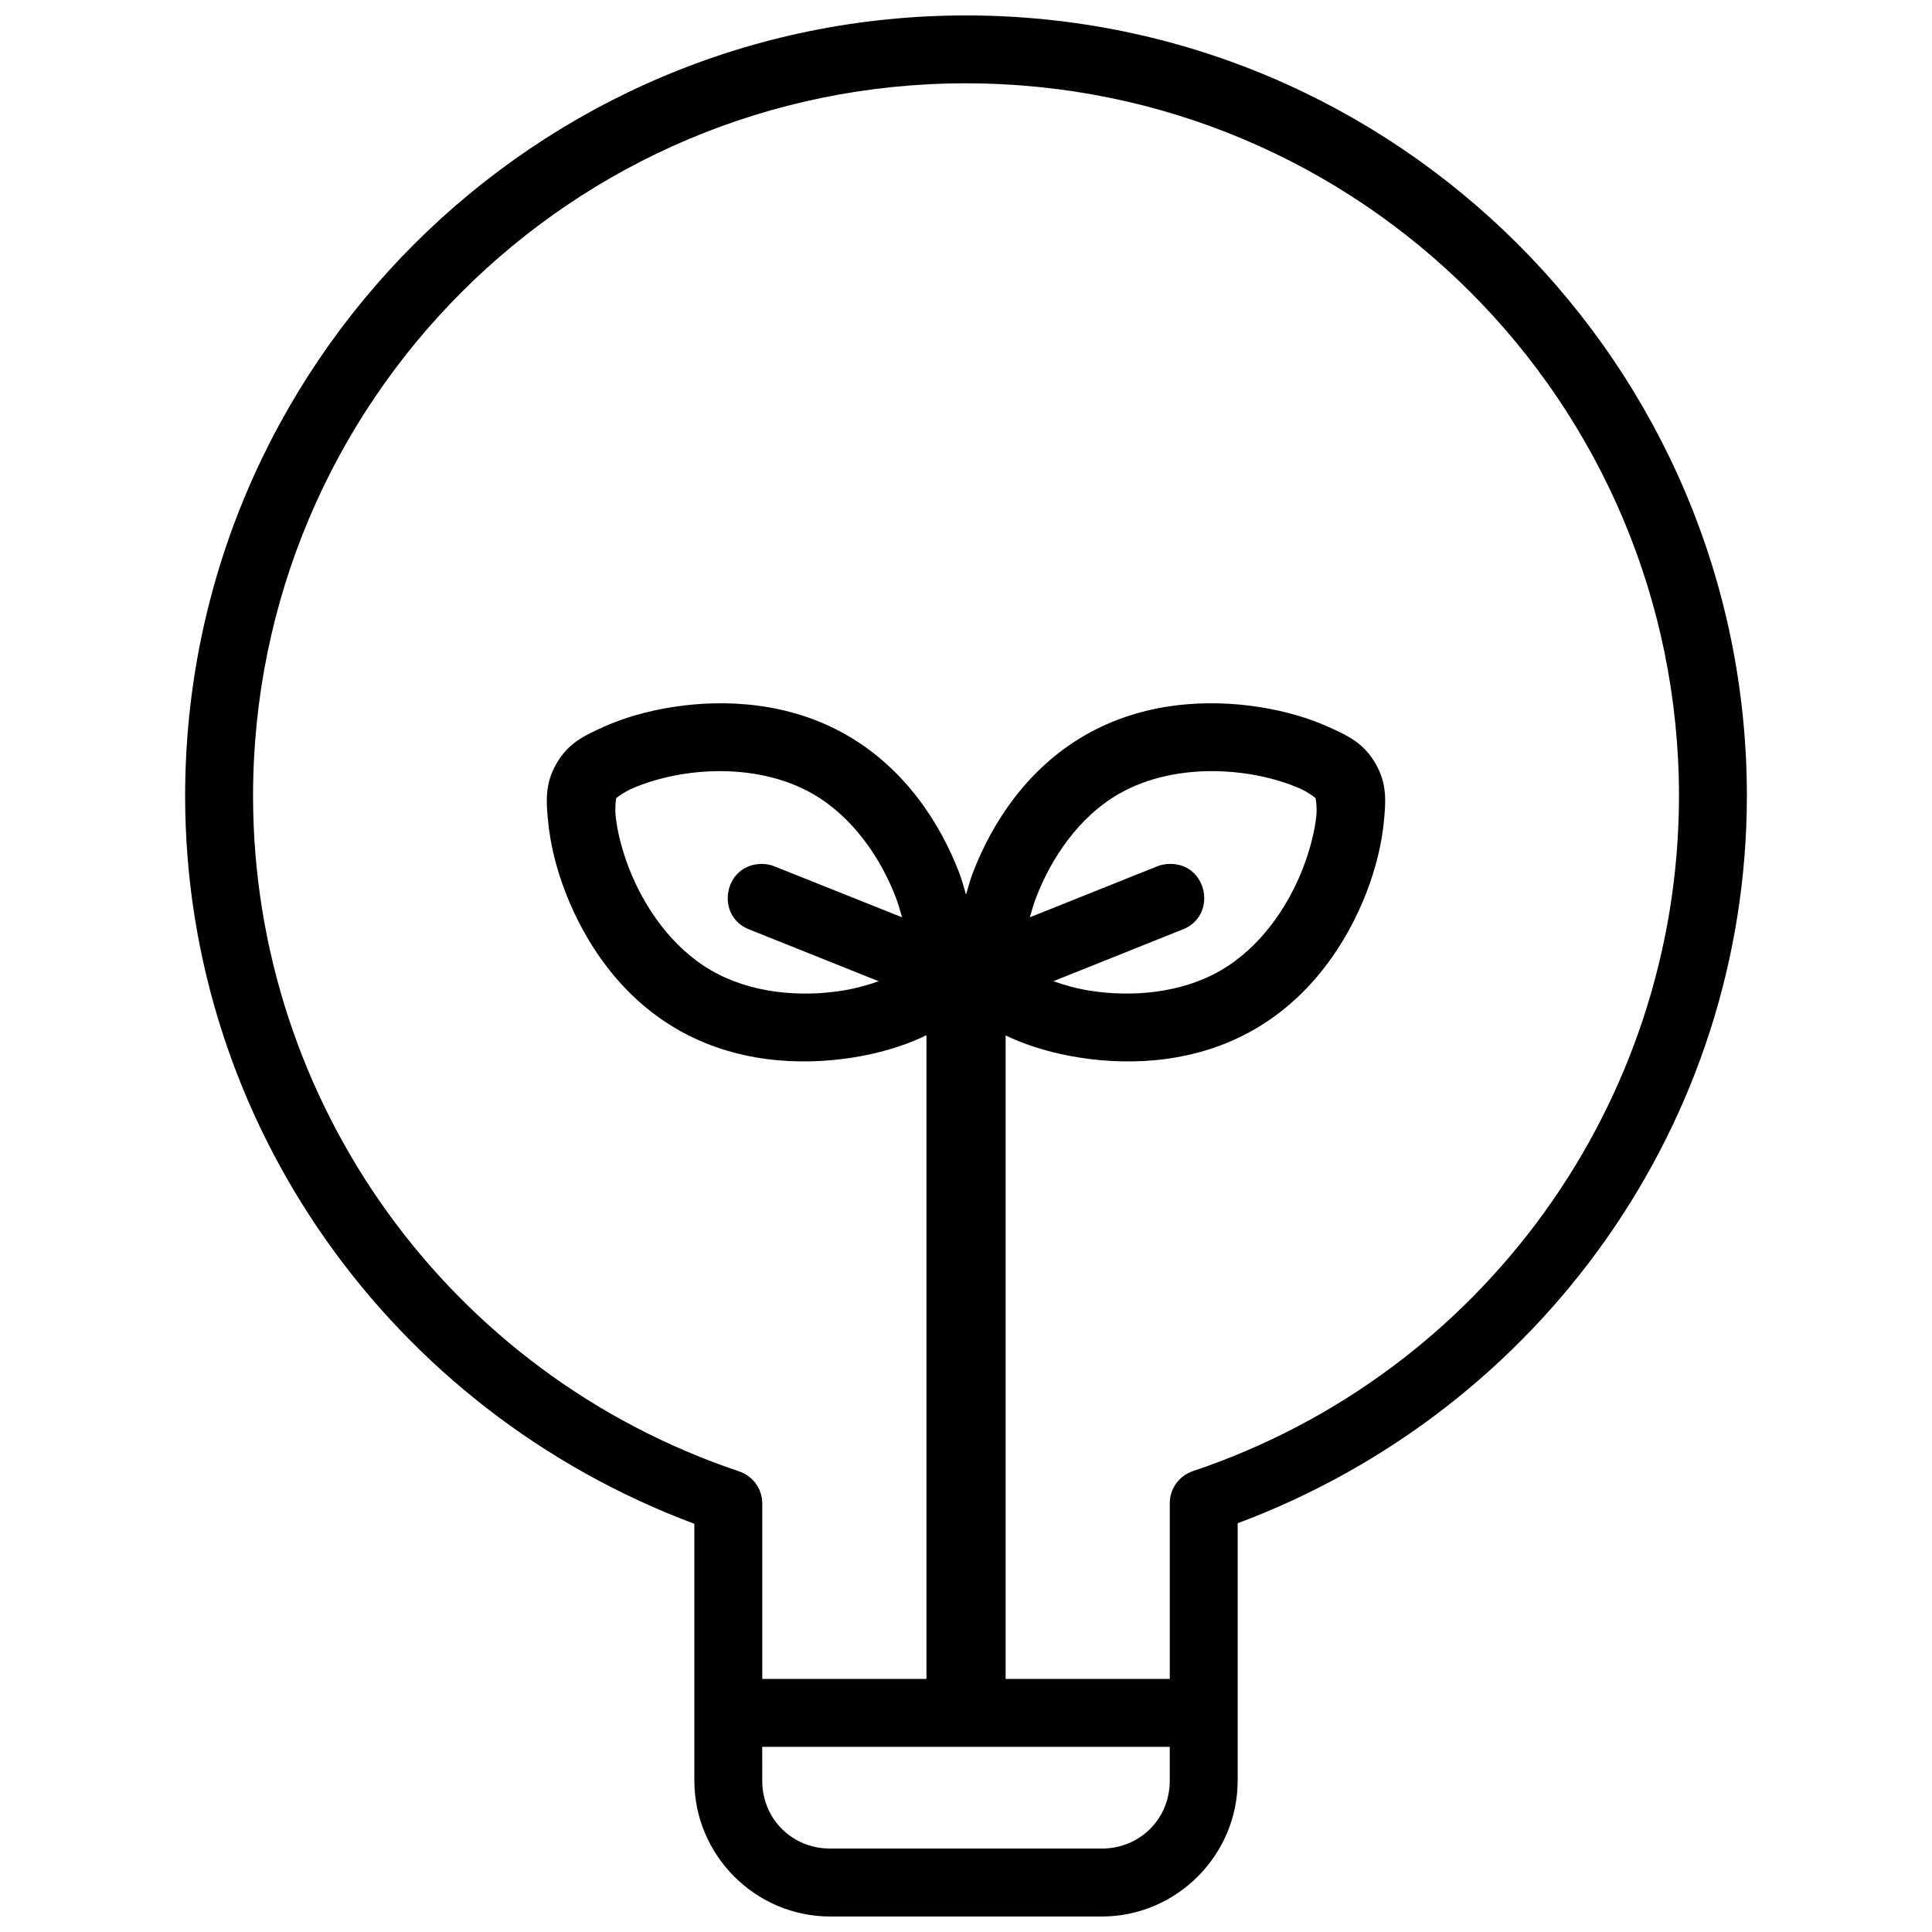 <?xml version="1.0" encoding="UTF-8"?>
<!-- Uploaded to: ICON Repo, www.svgrepo.com, Generator: ICON Repo Mixer Tools -->
<svg width="800px" height="800px" version="1.1" viewBox="144 144 512 512" xmlns="http://www.w3.org/2000/svg">
 <defs>
  <clipPath id="a">
   <path d="m193 148.09h414v503.81h-414z"/>
  </clipPath>
 </defs>
 <g clip-path="url(#a)">
  <path d="m400 148.09c-114.17 0-206.94 92.766-206.94 206.94 0.066 86.445 54.43 162.7 134.95 192.79v68.07c0 19.781 16.207 36.004 35.988 36.004h71.992c19.781 0 36.004-16.223 36.004-36.004v-68.211c80.449-30.105 134.84-106.26 134.95-192.65 0-114.17-92.766-206.94-206.94-206.94zm0 17.992c104.45 0 188.95 84.496 188.95 188.95-0.102 81.121-51.945 153.03-128.85 178.84-3.641 1.238-6.094 4.656-6.098 8.504v46.562l-43.504 0.004v-170.55c0.469 0.219 0.902 0.43 1.387 0.648 5.141 2.32 11.371 4.172 18.328 5.254 13.914 2.16 30.977 1.305 46.23-7.504s24.594-23.137 29.68-36.266c2.543-6.566 4.023-12.91 4.586-18.52s0.934-10.25-2.195-15.672c-3.144-5.449-7.348-7.391-12.477-9.699s-11.301-4.164-18.258-5.254c-13.914-2.18-31.035-1.312-46.301 7.504-15.266 8.812-24.539 23.129-29.609 36.266-0.781 2.019-1.277 3.957-1.863 5.922-0.582-1.965-1.082-3.902-1.863-5.922-5.07-13.141-14.359-27.453-29.625-36.266-15.266-8.812-32.367-9.68-46.285-7.504-6.957 1.09-13.145 2.945-18.273 5.254-5.129 2.309-9.328 4.25-12.477 9.699-3.133 5.422-2.758 10.062-2.195 15.672s2.043 11.957 4.586 18.52c5.082 13.129 14.371 27.461 29.625 36.266 15.254 8.809 32.371 9.664 46.285 7.504 6.957-1.082 13.117-2.934 18.258-5.254 0.516-0.23 0.98-0.473 1.477-0.703v170.6h-43.508v-46.496c-0.008-3.852-2.465-7.269-6.113-8.504-76.93-25.82-128.76-97.766-128.84-178.91 0-104.45 84.496-188.95 188.95-188.95zm-66.492 182.29c8.75-0.172 18.059 1.492 25.969 6.062 10.551 6.09 17.891 16.957 21.859 27.234 0.723 1.879 1.215 3.652 1.723 5.43l-33.738-13.477c-1.098-0.449-2.273-0.676-3.461-0.668-10.004 0-12.535 13.875-3.18 17.414l34.176 13.672c-2.898 1.008-6.144 1.949-9.875 2.531-10.871 1.688-23.895 0.723-34.457-5.375-10.562-6.098-17.887-16.906-21.859-27.164-1.984-5.129-3.144-10.109-3.516-13.812-0.215-2.16 0.039-3.863 0.141-4.711 0.672-0.484 2.035-1.559 4.043-2.461 3.394-1.527 8.246-3.066 13.688-3.918 2.719-0.426 5.57-0.699 8.488-0.754zm132.96 0c2.926 0.059 5.781 0.328 8.504 0.754 5.441 0.852 10.293 2.391 13.688 3.918 2.004 0.902 3.336 1.973 3.988 2.461 0.121 0.848 0.41 2.551 0.195 4.711-0.371 3.699-1.547 8.684-3.531 13.812-3.973 10.258-11.277 21.066-21.84 27.164s-23.605 7.066-34.477 5.375c-3.727-0.578-6.961-1.523-9.859-2.531l34.16-13.672c9.512-3.582 6.715-17.723-3.445-17.414-1.117 0.02-2.219 0.246-3.25 0.668l-33.684 13.477c0.508-1.781 1.016-3.551 1.738-5.43 3.965-10.281 11.238-21.145 21.789-27.234 7.914-4.57 17.254-6.234 26.023-6.062zm-120.47 258.56h108v8.961c0 10.125-7.887 17.992-18.012 17.992h-71.992c-10.125 0-17.992-7.871-17.992-17.992z"/>
 </g>
</svg>
